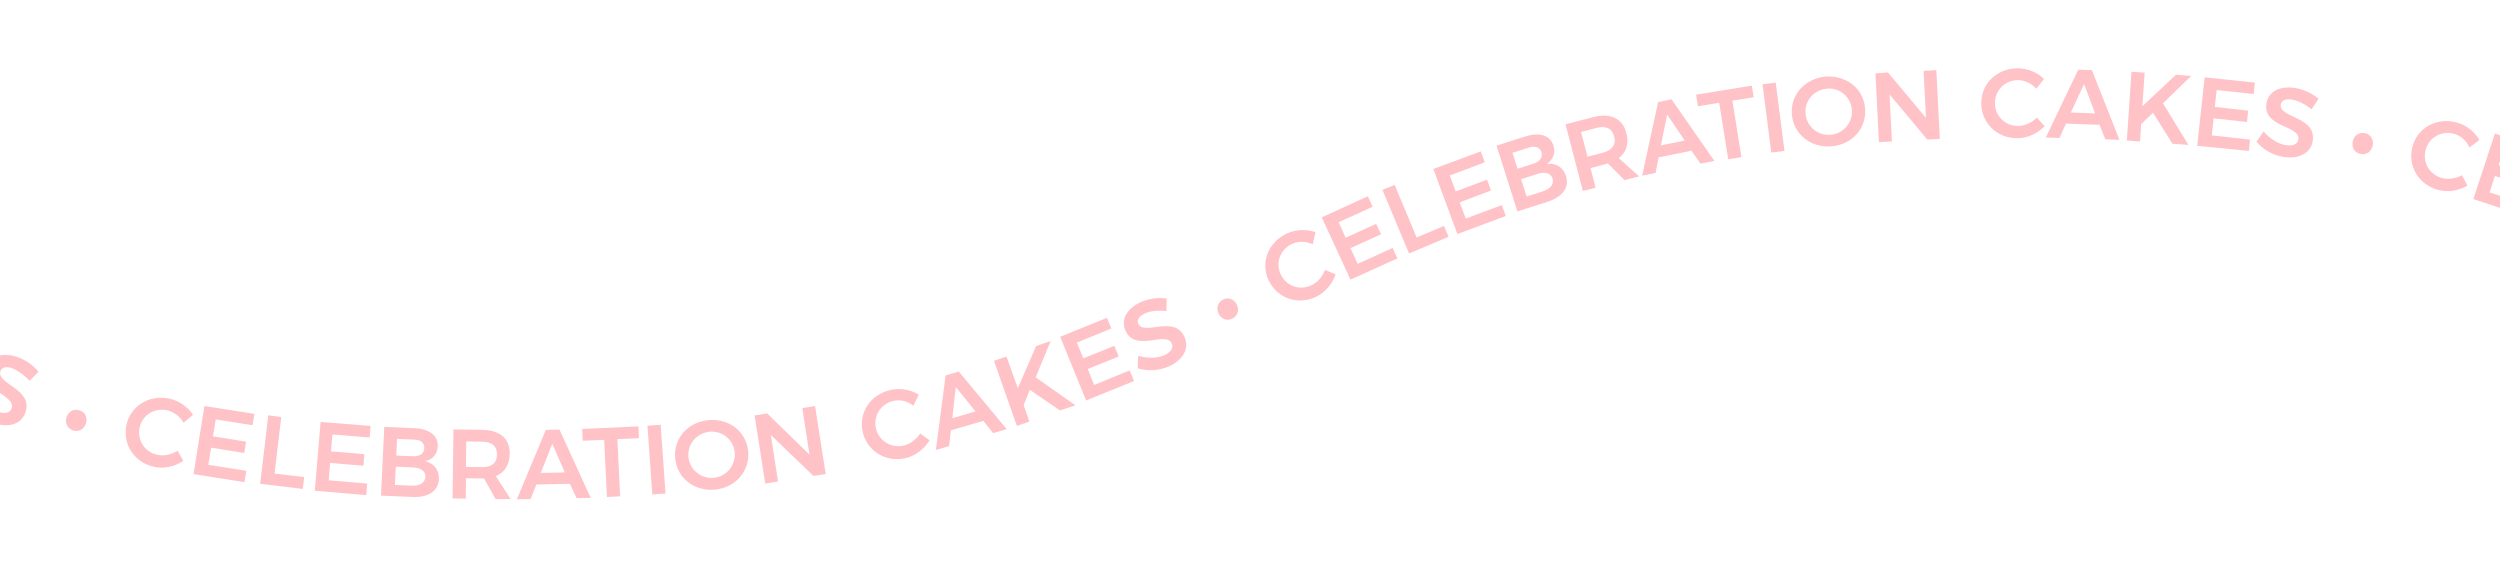 <?xml version="1.0" encoding="UTF-8"?>
<!-- Generator: Adobe Illustrator 27.1.1, SVG Export Plug-In . SVG Version: 6.00 Build 0)  -->
<svg xmlns="http://www.w3.org/2000/svg" xmlns:xlink="http://www.w3.org/1999/xlink" version="1.1" x="0px" y="0px" viewBox="0 0 1080 245.3" style="enable-background:new 0 0 1080 245.3;" xml:space="preserve">
<style type="text/css">
	.st0{fill:#4528FF;}
	.st1{fill:#FFC2C6;}
	.st2{fill:none;stroke:#FFC2C6;stroke-width:1.134;stroke-miterlimit:10;}
	.st3{fill:none;stroke:#1D1D1B;stroke-width:65.197;stroke-miterlimit:10;}
</style>
<g id="Layer_1">
	<g>
		<path class="st1" d="M5.3,159.1c-2.5-0.9-4.5-0.5-5.1,1.2c-1.9,5.7,14.3,7.7,10.8,17.8c-1.8,5.3-7.4,6.8-13.6,4.7    c-4.5-1.5-8.3-4.8-10.4-8.5l3.8-3.8c2,3.6,5.3,6.4,8.3,7.4c3,1,5.2,0.5,5.9-1.5c2-5.9-14.3-7.7-10.9-17.7c1.7-4.9,7-6.6,13.3-4.5    c3.7,1.3,7.1,3.7,9.2,6.4l-3.8,3.9C10.4,161.9,7.4,159.9,5.3,159.1z"></path>
		<path class="st1" d="M37.2,182.7c-0.7,2.6-3,4-5.5,3.3c-2.4-0.7-3.7-3-3-5.6c0.7-2.5,3-3.9,5.4-3.2    C36.6,177.8,37.9,180.2,37.2,182.7z"></path>
		<path class="st1" d="M72.1,177.2c-5.5-1.1-10.7,2.2-11.8,7.6c-1.1,5.5,2.3,10.6,7.8,11.7c2.8,0.6,6-0.1,8.6-1.8l2.5,4.4    c-3.6,2.4-8.3,3.5-12.5,2.6c-8.6-1.8-13.8-9.6-12.1-18c1.7-8.3,9.8-13.3,18.5-11.5c4.2,0.9,8,3.5,10.3,7l-4.1,3.4    C77.6,179.8,74.9,177.8,72.1,177.2z"></path>
		<path class="st1" d="M109.9,178.8l-0.8,4.9l-15.9-2.5l-1.2,7.3l14.3,2.3l-0.8,4.9l-14.3-2.3l-1.2,7.4l16.4,2.6l-0.8,4.9l-22-3.5    l4.7-29.4L109.9,178.8z"></path>
		<path class="st1" d="M121.5,180.2l-2.9,24.4l12.8,1.5l-0.6,5.1l-18.4-2.2l3.5-29.6L121.5,180.2z"></path>
		<path class="st1" d="M160.1,184l-0.4,5l-16.1-1.3l-0.6,7.3l14.4,1.2l-0.4,5l-14.4-1.2l-0.6,7.5l16.6,1.4l-0.4,5l-22.2-1.9    l2.5-29.7L160.1,184z"></path>
		<path class="st1" d="M189.1,192.9c-0.2,3.3-2.2,5.7-5.5,6.3c3.9,0.9,6.2,3.9,6,7.8c-0.2,5.1-4.6,8-11.4,7.7l-13.6-0.6l1.4-29.7    l13.2,0.6C185.6,185.3,189.4,188.3,189.1,192.9z M183.8,206c0.1-2.4-2-4-5.6-4.1l-7.2-0.3l-0.4,7.9l7.2,0.3    C181.4,210,183.6,208.6,183.8,206z M183.3,193.6c0.1-2.3-1.6-3.7-4.6-3.7l-7.2-0.3l-0.3,7.2l7.2,0.3    C181.3,197.2,183.2,196,183.3,193.6z"></path>
		<path class="st1" d="M214.1,215.6l-5-8.9c-0.3,0-0.7,0-1.1,0l-6.7-0.1l-0.1,8.8l-5.7-0.1l0.4-29.8l12.4,0.2    c7.7,0.1,12,3.8,11.9,10.4c-0.1,4.7-2.2,8-6,9.6l6.4,9.9L214.1,215.6z M201.3,201.7l6.7,0.1c4.3,0.1,6.7-1.7,6.7-5.5    c0-3.7-2.3-5.5-6.6-5.5l-6.7-0.1L201.3,201.7z"></path>
		<path class="st1" d="M246.2,209l-14.5,0.3l-2.5,6.3l-5.9,0.1l12.5-30l5.9-0.1l13.5,29.5l-6.1,0.1L246.2,209z M244,204.1l-5.4-12.4    l-5,12.6L244,204.1z"></path>
		<path class="st1" d="M275.8,184.2l0.2,5.1l-9.3,0.4l1.2,24.7l-5.7,0.3l-1.2-24.7l-9.3,0.4l-0.2-5.1L275.8,184.2z"></path>
		<path class="st1" d="M285.4,183.5l2.1,29.7l-5.7,0.4l-2.1-29.7L285.4,183.5z"></path>
		<path class="st1" d="M323.2,194.8c0.9,8.5-5.3,15.8-14.2,16.7c-8.9,0.9-16.5-4.9-17.3-13.4c-0.9-8.5,5.3-15.7,14.2-16.6    C314.8,180.6,322.3,186.3,323.2,194.8z M297.4,197.5c0.6,5.6,5.6,9.5,11.1,8.9c5.4-0.6,9.4-5.4,8.9-11c-0.6-5.6-5.5-9.4-10.9-8.9    C301,187.1,296.8,191.9,297.4,197.5z"></path>
		<path class="st1" d="M331.4,178.6l18.3,17.8l-3.1-20.1l5.5-0.9l4.6,29.4l-5.3,0.8L333,187.9l3.1,20.1l-5.5,0.9l-4.6-29.4    L331.4,178.6z"></path>
		<path class="st1" d="M385.9,173.2c-5.5,1.3-8.7,6.5-7.5,11.9c1.3,5.4,6.5,8.6,12,7.4c2.8-0.7,5.4-2.6,7.1-5.2l4.1,2.9    c-2.3,3.7-6.1,6.7-10.3,7.7c-8.5,2-16.6-2.9-18.6-11.2c-1.9-8.3,3.2-16.2,11.9-18.2c4.1-1,8.8-0.2,12.3,2l-2.3,4.8    C392,173.2,388.7,172.5,385.9,173.2z"></path>
		<path class="st1" d="M424.8,181.8l-14,4.1l-0.8,6.8l-5.7,1.7l4.2-32.2l5.7-1.7l20.7,24.9l-5.9,1.7L424.8,181.8z M421.4,177.7    l-8.5-10.5l-1.5,13.5L421.4,177.7z"></path>
		<path class="st1" d="M457.9,177.3l-13-8.9l-2.7,6.6l2.5,7.1l-5.4,1.9l-9.9-28.1l5.4-1.9l4.9,13.7l7.9-18.2l6.3-2.2l-6.5,15.7    l17.2,12.1L457.9,177.3z"></path>
		<path class="st1" d="M478.2,137.3l1.9,4.6l-14.9,6.1l2.8,6.8l13.4-5.4l1.9,4.6l-13.4,5.4l2.8,6.9L488,160l1.9,4.6l-20.7,8.4    L458,145.5L478.2,137.3z"></path>
		<path class="st1" d="M494.6,135.4c-2.4,1.1-3.6,2.7-2.9,4.4c2.5,5.5,15.7-4,20,5.8c2.3,5.1-0.8,10-6.8,12.7    c-4.3,1.9-9.4,2.1-13.4,0.8l0.2-5.4c3.9,1.2,8.3,1.1,11.2-0.2c2.9-1.3,4.2-3.2,3.3-5.1c-2.5-5.7-15.7,4.1-20-5.6    c-2.1-4.7,0.6-9.6,6.7-12.3c3.6-1.6,7.7-2.1,11.1-1.5l-0.1,5.4C500.3,133.9,496.7,134.4,494.6,135.4z"></path>
		<path class="st1" d="M534.3,131.6c1.2,2.4,0.3,5-2,6.1c-2.3,1.1-4.8,0.1-5.9-2.3c-1.1-2.4-0.3-4.9,2-6    C530.7,128.3,533.2,129.2,534.3,131.6z"></path>
		<path class="st1" d="M558.1,105.4c-5.1,2.4-7.2,8.2-4.8,13.2c2.4,5,8.2,7.1,13.3,4.6c2.6-1.2,4.7-3.7,5.8-6.6l4.6,1.9    c-1.4,4.1-4.5,7.8-8.4,9.7c-7.9,3.8-16.8,0.7-20.5-7c-3.7-7.7-0.3-16.5,7.8-20.3c3.8-1.8,8.5-2,12.4-0.6l-1.2,5.2    C564.1,104.2,560.8,104.1,558.1,105.4z"></path>
		<path class="st1" d="M590.9,84.8l2.1,4.5L578.3,96l3,6.7l13.2-6l2.1,4.5l-13.2,6l3.1,6.8l15.1-6.9l2.1,4.5l-20.3,9.2L571,93.9    L590.9,84.8z"></path>
		<path class="st1" d="M602.5,79.9l9.5,22.7l11.8-5l2,4.7l-17.1,7.2l-11.5-27.5L602.5,79.9z"></path>
		<path class="st1" d="M639.7,65.4l1.7,4.7l-15.1,5.7l2.6,6.9l13.5-5.1l1.7,4.7l-13.5,5.1l2.6,7l15.6-5.8l1.7,4.7l-20.9,7.8    L619.2,73L639.7,65.4z"></path>
		<path class="st1" d="M671.1,62.9c1,3.1-0.1,6.1-2.9,7.9c4-0.5,7.1,1.5,8.3,5.2c1.6,4.9-1.5,9.1-8,11.2l-13,4.1l-9-28.4l12.6-4    C665.1,57,669.7,58.5,671.1,62.9z M665.9,65.7c-0.7-2.1-2.8-2.9-5.6-1.9l-6.9,2.2l2.2,6.9l6.9-2.2    C665.3,69.7,666.6,67.9,665.9,65.7z M670.7,77.1c-0.7-2.3-3.3-3.1-6.7-1.9l-6.9,2.2l2.4,7.5l6.9-2.2    C669.8,81.6,671.4,79.6,670.7,77.1z"></path>
		<path class="st1" d="M701.8,77.8l-7.2-7.2c-0.3,0.1-0.6,0.2-1,0.3l-6.5,1.7l2.2,8.5l-5.5,1.4l-7.5-28.8l12-3.1    c7.4-1.9,12.6,0.5,14.3,6.9c1.2,4.5,0,8.3-3.3,10.8l8.8,7.9L701.8,77.8z M685.8,67.7l6.5-1.7c4.1-1.1,6-3.4,5-7.1    c-0.9-3.5-3.7-4.7-7.8-3.6l-6.5,1.7L685.8,67.7z"></path>
		<path class="st1" d="M730.7,65.1L716.5,68l-1.3,6.7l-5.8,1.2l6.9-31.8l5.8-1.2l18.5,26.6l-6,1.2L730.7,65.1z M727.8,60.7    l-7.6-11.2l-2.7,13.3L727.8,60.7z"></path>
		<path class="st1" d="M756.8,37l0.8,5l-9.2,1.5l3.9,24.4l-5.7,0.9l-3.9-24.4l-9.2,1.5l-0.8-5L756.8,37z"></path>
		<path class="st1" d="M767.1,35.7l3.8,29.5l-5.7,0.7l-3.8-29.5L767.1,35.7z"></path>
		<path class="st1" d="M805.7,46.7c0.8,8.5-5.4,15.7-14.4,16.5c-8.9,0.8-16.4-5.1-17.2-13.6c-0.8-8.5,5.5-15.6,14.4-16.5    C797.5,32.4,805,38.2,805.7,46.7z M780,49.2c0.5,5.6,5.5,9.6,11,9c5.4-0.5,9.5-5.3,9-10.9c-0.5-5.6-5.4-9.5-10.8-9    C783.6,38.8,779.4,43.6,780,49.2z"></path>
		<path class="st1" d="M815.6,31.3L832,50.9l-1-20.3l5.5-0.3L838,60l-5.4,0.3l-16.3-19.5l1,20.3l-5.6,0.3l-1.5-29.7L815.6,31.3z"></path>
		<path class="st1" d="M871.7,34.6c-5.6,0.1-9.9,4.4-9.9,10c0.1,5.6,4.5,9.9,10.1,9.8c2.8,0,5.9-1.4,8-3.6l3.4,3.7    c-3,3.1-7.4,5.2-11.7,5.2c-8.8,0.1-15.6-6.4-15.7-15c-0.1-8.5,6.7-15.1,15.6-15.2c4.3,0,8.6,1.7,11.5,4.6l-3.3,4.2    C877.7,36.1,874.6,34.6,871.7,34.6z"></path>
		<path class="st1" d="M907,53.9l-14.5-0.5l-2.8,6.2l-5.9-0.2l14-29.3l5.9,0.2l11.9,30.1l-6.1-0.2L907,53.9z M905.1,49l-4.8-12.7    l-5.7,12.3L905.1,49z"></path>
		<path class="st1" d="M938.5,62.1l-8.4-13.4l-5.1,4.9l-0.5,7.5l-5.7-0.4l2-29.7l5.7,0.4l-1,14.5L940,32.3l6.6,0.5l-12.2,11.8l11,18    L938.5,62.1z"></path>
		<path class="st1" d="M974.1,35.7l-0.5,4.9l-16-1.7l-0.8,7.3l14.4,1.6l-0.5,4.9l-14.4-1.6l-0.8,7.4l16.5,1.8l-0.5,4.9L949.2,63    l3.2-29.6L974.1,35.7z"></path>
		<path class="st1" d="M990.1,43c-2.6-0.4-4.5,0.3-4.8,2.1c-0.9,6,15.4,5.1,13.8,15.7c-0.8,5.5-6.1,8-12.6,7    c-4.7-0.7-9-3.3-11.7-6.6l3.1-4.4c2.6,3.1,6.4,5.4,9.5,5.9c3.2,0.5,5.2-0.4,5.5-2.5c0.9-6.1-15.4-5-13.8-15.5    c0.8-5.1,5.7-7.7,12.3-6.7c3.9,0.6,7.6,2.4,10.2,4.7l-3,4.5C995.6,44.8,992.4,43.4,990.1,43z"></path>
		<path class="st1" d="M1025,62.9c-0.5,2.6-2.8,4.2-5.3,3.6c-2.5-0.5-3.9-2.8-3.3-5.4c0.5-2.6,2.7-4.1,5.2-3.6    C1024.1,58,1025.6,60.3,1025,62.9z"></path>
		<path class="st1" d="M1060.1,57.8c-5.4-1.5-10.8,1.6-12.2,6.9c-1.5,5.4,1.6,10.7,7,12.2c2.7,0.7,6,0.3,8.7-1.2l2.3,4.5    c-3.8,2.2-8.5,3-12.7,1.8c-8.5-2.3-13.2-10.4-11-18.7c2.2-8.2,10.5-12.7,19.1-10.4c4.1,1.1,7.8,4,9.8,7.6l-4.3,3.2    C1065.5,60.8,1063,58.5,1060.1,57.8z"></path>
		<path class="st1" d="M1098.6,64.6l-1.6,4.7l-15.3-5l-2.3,7l13.7,4.5l-1.6,4.7l-13.7-4.5l-2.3,7.1l15.8,5.2l-1.6,4.7l-21.2-7    l9.3-28.3L1098.6,64.6z"></path>
	</g>
</g>
<g id="Layer_2">
</g>
</svg>
